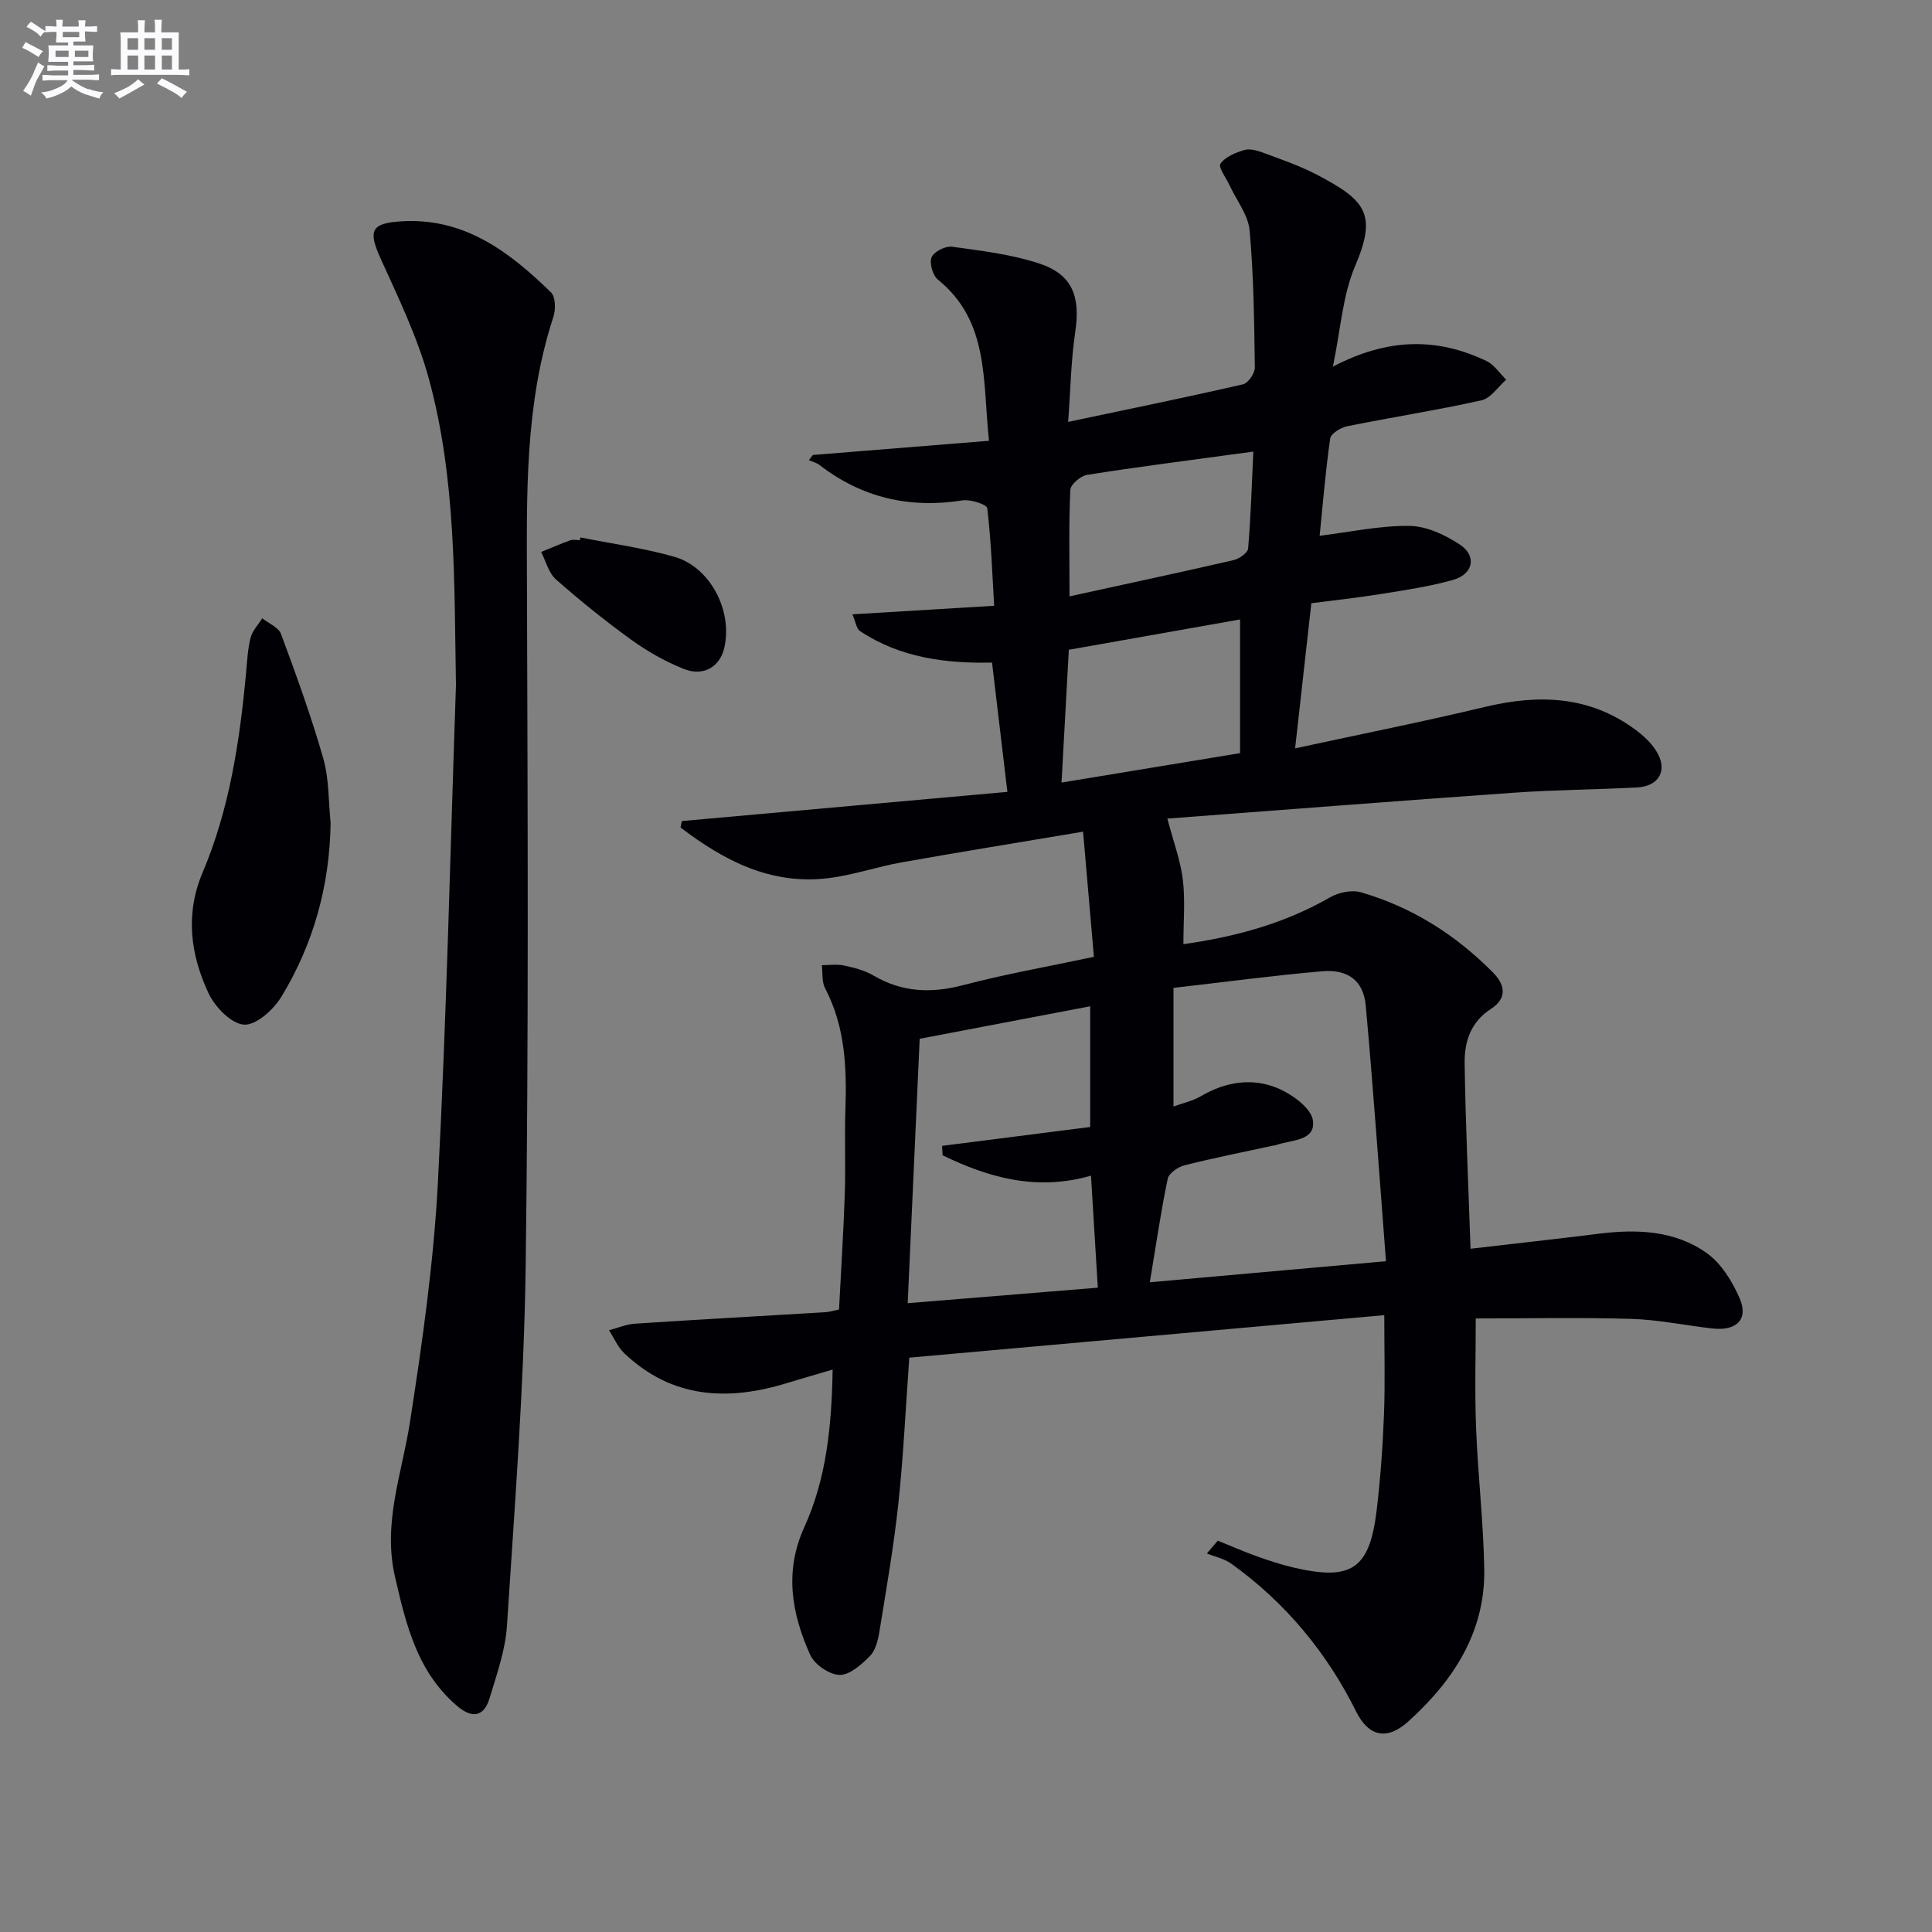 <svg enable-background="new 0 0 400 400" viewBox="0 0 400 400" xmlns="http://www.w3.org/2000/svg"><rect x="0" y="0" width="400" height="400" fill="#808080" stroke="none"/><g fill="#010105"><path d="m172.39 283.56c-3.59 1.06-6.41 1.85-9.22 2.72-12.38 3.85-24 3.33-33.93-6.11-1.34-1.28-2.12-3.16-3.15-4.76 1.81-.47 3.6-1.24 5.43-1.36 13.11-.86 26.23-1.58 39.35-2.37.81-.05 1.61-.31 2.84-.56.41-7.96.92-15.87 1.19-23.78.2-5.83-.06-11.67.13-17.49.29-8.72-.01-17.27-4.21-25.25-.7-1.34-.47-3.17-.67-4.77 1.54 0 3.14-.25 4.61.07 2.09.45 4.27 1 6.08 2.07 5.93 3.48 11.94 3.73 18.54 2 8.63-2.27 17.45-3.82 27.1-5.87-.74-8.6-1.48-17.1-2.24-25.91-13.18 2.21-25.4 4.19-37.59 6.36-5.05.9-9.98 2.62-15.05 3.25-12 1.5-21.72-3.63-30.7-10.48.09-.44.18-.89.27-1.33 22.36-2 44.73-4.01 67.4-6.04-1.1-9.27-2.11-17.77-3.18-26.77-9.53.21-19.01-.98-27.33-6.52-.75-.5-.89-1.89-1.58-3.47 10.02-.6 19.39-1.17 29.35-1.77-.4-6.77-.63-13.52-1.43-20.21-.09-.77-3.47-1.87-5.14-1.61-10.95 1.73-20.79-.54-29.58-7.32-.62-.48-1.47-.68-2.21-1.01.27-.36.54-.72.81-1.07 11.94-.96 23.88-1.93 36.48-2.94-1.35-12.54.09-24.72-10.58-33.37-1.07-.87-1.8-3.43-1.3-4.63.48-1.16 2.86-2.36 4.22-2.18 6.05.83 12.23 1.56 18 3.45 6.94 2.27 8.61 6.83 7.52 14.18-.89 6.01-.99 12.15-1.47 18.64 12.6-2.66 24.43-5.08 36.2-7.78 1.06-.24 2.46-2.27 2.45-3.46-.13-9.47-.23-18.97-1.08-28.39-.29-3.2-2.69-6.21-4.13-9.31-.71-1.55-2.41-3.78-1.91-4.51.97-1.42 3.09-2.28 4.9-2.83 1.13-.35 2.64.07 3.84.51 3.73 1.39 7.55 2.68 11.07 4.51 10.2 5.32 12.71 8.13 8.07 19-2.59 6.07-2.98 13.08-4.6 20.82 11.47-6.01 21.68-6.02 31.83-1.15 1.6.77 2.71 2.54 4.05 3.85-1.69 1.47-3.18 3.84-5.11 4.27-9.21 2.05-18.55 3.5-27.81 5.37-1.34.27-3.38 1.52-3.52 2.55-.98 6.86-1.54 13.78-2.18 20.13 6.2-.76 12.39-2.12 18.55-2.05 3.53.04 7.4 1.83 10.45 3.85 3.6 2.38 2.83 6.14-1.4 7.34-4.92 1.39-10.04 2.12-15.1 2.94-4.72.76-9.48 1.26-14.22 1.88-1.12 10.05-2.18 19.55-3.36 30.05 13.55-2.93 26.51-5.52 39.35-8.59 11.03-2.63 21.45-2.32 30.92 4.59 1.71 1.25 3.41 2.78 4.51 4.56 2.46 3.95.62 7.3-4.06 7.54-8.47.44-16.97.48-25.42 1.08-24.29 1.71-48.56 3.62-71.75 5.36 1.25 4.78 2.71 8.64 3.2 12.62.52 4.24.12 8.6.12 13.38 10.98-1.55 21.03-4.33 30.37-9.7 1.78-1.02 4.49-1.59 6.39-1.04 10.58 3.07 19.65 8.82 27.38 16.65 2.61 2.65 2.8 5.4-.49 7.51-4.17 2.68-5.48 6.8-5.42 11.17.17 12.45.76 24.89 1.22 38.47 9.16-1.07 17.82-2.02 26.47-3.1 7.94-1 15.82-.72 22.46 4.02 3 2.14 5.28 5.87 6.79 9.35 1.87 4.32-.64 6.8-5.61 6.24-5.61-.63-11.19-1.82-16.8-1.99-10.79-.32-21.6-.09-32.23-.09 0 7.15-.23 14.86.06 22.56.37 9.8 1.54 19.57 1.7 29.37.22 13.11-6.54 23.25-15.81 31.58-4.37 3.93-8.17 3.01-10.72-2.13-6.07-12.23-14.67-22.58-25.83-30.6-1.45-1.04-3.37-1.43-5.07-2.12.75-.88 1.5-1.76 2.26-2.65 2.66 1.07 5.29 2.23 7.99 3.2 2.49.89 5.02 1.73 7.6 2.34 12.1 2.84 15.83.37 17.3-11.82.79-6.59 1.26-13.23 1.52-19.86.25-6.61.06-13.24.06-20.55-33.36 2.98-65.69 5.88-98.34 8.8-.75 10.35-1.21 20.29-2.26 30.16-.95 8.9-2.5 17.73-3.93 26.57-.29 1.76-.79 3.85-1.95 5.03-1.74 1.76-4.18 3.96-6.29 3.92-2.1-.03-5.17-2.13-6.07-4.12-3.86-8.53-5.41-17.33-1.24-26.45 4.54-10.01 5.66-20.69 5.87-32.64zm114.56-22.44c-1.41-18.25-2.61-35.61-4.19-52.94-.47-5.14-3.68-7.55-9.02-7.09-10.04.87-20.04 2.21-30.78 3.44v24.56c1.84-.68 3.96-1.13 5.74-2.17 5.04-2.95 10.49-3.81 15.71-1.67 3.02 1.23 7.07 4.15 7.42 6.74.59 4.36-4.66 3.96-7.73 5.12-.15.06-.33.03-.49.07-6.14 1.33-12.3 2.55-18.39 4.09-1.34.34-3.22 1.64-3.46 2.78-1.43 6.91-2.45 13.91-3.7 21.43 16.08-1.44 31.74-2.84 48.89-4.36zm-99.02 8.69c13.61-1.11 26.44-2.15 39.36-3.21-.47-7.75-.93-15.29-1.41-23.19-11.28 3.23-21.16.42-30.73-4.22-.03-.65-.07-1.3-.1-1.95 10.26-1.31 20.51-2.61 30.66-3.91 0-8.69 0-16.79 0-24.99-12.09 2.31-23.9 4.56-35.3 6.73-.8 17.81-1.62 35.87-2.48 54.74zm68.81-141.56c-12.03 2.13-23.54 4.17-35.45 6.28-.5 9.15-.99 18.11-1.51 27.49 13.05-2.15 24.94-4.11 36.96-6.09 0-9.34 0-18.28 0-27.68zm-35.31-4.78c12.11-2.65 23.07-4.99 33.99-7.51 1.16-.27 2.92-1.5 2.99-2.41.56-6.55.75-13.13 1.08-20.05-1.64.22-3.06.4-4.47.6-9.99 1.37-20 2.63-29.95 4.22-1.34.21-3.42 1.98-3.47 3.11-.33 6.92-.17 13.86-.17 22.04z"/><path d="m94.4 141.89c-.37-21.33.06-42.72-5.61-63.47-2.34-8.56-6.28-16.72-9.97-24.85-2.65-5.83-2.02-7.37 4.31-7.75 13.04-.79 22.35 6.34 30.95 14.72.95.92.99 3.55.49 5.07-5.91 18.05-5.53 36.65-5.47 55.31.15 47.16.37 94.33-.27 141.48-.34 24.75-2.28 49.48-3.87 74.2-.32 5.04-2.11 10.03-3.58 14.94-1.15 3.83-3.54 4.37-6.69 1.7-8.29-7.03-10.6-16.78-12.91-26.78-2.57-11.12 1.41-21.26 3.07-31.86 2.58-16.55 4.95-33.23 5.82-49.94 1.8-34.22 2.55-68.51 3.73-102.77z"/><path d="m68.45 170.37c-.19 12.97-3.53 25.06-10.22 36.04-1.62 2.66-5.23 5.9-7.72 5.73-2.63-.18-5.99-3.64-7.32-6.47-3.76-8-4.89-16.42-1.24-25.03 5.57-13.15 7.66-27.09 8.99-41.19.23-2.48.33-5 .93-7.39.37-1.46 1.59-2.7 2.42-4.05 1.33 1.06 3.37 1.86 3.88 3.22 3.16 8.52 6.27 17.07 8.76 25.8 1.22 4.24 1.06 8.88 1.52 13.34z"/><path d="m120.18 111.27c6.49 1.3 13.09 2.2 19.44 4.01 7.46 2.13 12.12 11.22 10.33 18.87-.92 3.94-4.32 5.99-8.45 4.32-3.8-1.53-7.48-3.62-10.82-6.03-5.39-3.89-10.58-8.08-15.57-12.47-1.52-1.34-2.08-3.76-3.07-5.69 2.01-.82 4-1.68 6.03-2.42.59-.21 1.32-.03 1.99-.03.04-.19.08-.38.12-.56z"/></g><path d="m6.8 9.5c.6.3 1.3.7 2.1 1.1-.4.4-.7.8-.9 1.2-.7-.4-1.3-.8-1.8-1.1s-1.1-.6-1.6-.8c.2-.4.5-.8.7-1.2.4.2.8.5 1.5.8zm.9 6.9c-.3.6-.5 1.1-.7 1.7s-.4 1.1-.6 1.7c-.6-.4-1.1-.7-1.6-1 .7-1 1.2-1.8 1.5-2.4.3-.5.6-1.1.8-1.7.3-.6.5-1.2.8-1.8.3.3.8.6 1.3.8-.7 1.3-1.2 2.2-1.5 2.7zm.1-11c.4.3 1 .7 1.7 1.1-.5.2-.8.6-1.1 1.1-.5-.6-1-1-1.4-1.2s-.9-.6-1.5-.8c.2-.4.5-.7.9-1.1.5.3.9.6 1.4.9zm10.5 13c1 .4 2 .6 3.1.7-.4.4-.7.8-.8 1.3-.9-.2-1.9-.6-3-.9-1-.4-2-.9-2.8-1.6-.5.4-1.1.9-1.9 1.3s-1.9.9-3.3 1.2c-.1-.3-.5-.8-1.1-1.3 1 0 2.1-.3 3.2-.8 1.2-.5 1.9-1 2.3-1.7h-3.2c-.4 0-1 0-2 .1v-1.2c1 0 1.7.1 2 .1h3.3v-1h-2.3c-.2 0-.9 0-2 .1v-1.2c1.2 0 1.9.1 2 .1h2.3v-.8h-4.1c0-.7.1-1.2.1-1.6 0-.5 0-1.1-.1-1.8h4.1v-.6h-2.5c0-.6.1-1.1.1-1.6v-.6h-.5c-.4 0-1 0-1.8.1v-1.3c1.2 0 1.9.1 2.1.1h.2c0-.3 0-.8-.1-1.4h1.4c0 .6-.1 1-.1 1.4h3.4c0-.4 0-.8-.1-1.3h1.5c0 .4-.1.9-.1 1.3.7 0 1.5 0 2.5-.1v1.2c-1 0-1.8-.1-2.5-.1v.6c0 .3 0 .8.1 1.5h-2.5v.8h4.1c0 .7-.1 1.3-.1 1.8s0 1 .1 1.5h-4.1v.8h1.4c.8 0 1.8 0 2.9-.1v1.2c-1 0-1.9-.1-2.8-.1h-1.5v1h3.2c.3 0 1 0 2.1-.1v1.2c-1.1 0-1.8-.1-2.1-.1h-3.4l-.1.1c1.4 1 2.4 1.5 3.4 1.9zm-4.1-6.6v-1.3h-2.7v1.3zm2.2-4.1v-1.1h-3.4v1.1zm1.9 4.1v-1.3h-2.8v1.3z" fill="#fbfafc"/><path d="m37 6.7v2.3 5.4c1 0 1.8 0 2.2-.1v1.3c-.6 0-1.5-.1-2.5-.1h-11.9c-.7 0-1.3 0-1.8.1v-1.3c.5 0 1.1.1 2 .1v-5.2c0-1 0-1.8-.1-2.5h3.7c0-1.3 0-2.1-.1-2.5h1.5c0 .4-.1 1.3-.1 2.5h2.2c0-1.2 0-2.1-.1-2.6h1.5c0 .4-.1 1.3-.1 2.6zm-12.3 13.7c-.3-.4-.7-.8-1.1-1.1 1.1-.4 2.1-.9 2.9-1.3.8-.5 1.5-1 2.1-1.6.4.4.9.8 1.3 1.1-2.5 1.4-4.2 2.4-5.2 2.9zm3.9-10.1v-2.4h-2.2v2.4zm0 4.1v-2.9h-2.2v2.9zm3.5-4.1v-2.4h-2.2v2.4zm0 4.1v-2.9h-2.2v2.9zm.4 2.9 1-1.1c.6.3 1.4.7 2.5 1.3s2 1.1 2.7 1.5c-.4.4-.8.8-1.1 1.3-.8-.8-2.5-1.7-5.1-3zm3.1-7v-2.4h-2.1v2.4zm0 4.1v-2.9h-2.1v2.9z" fill="#fbfafc"/></svg>
